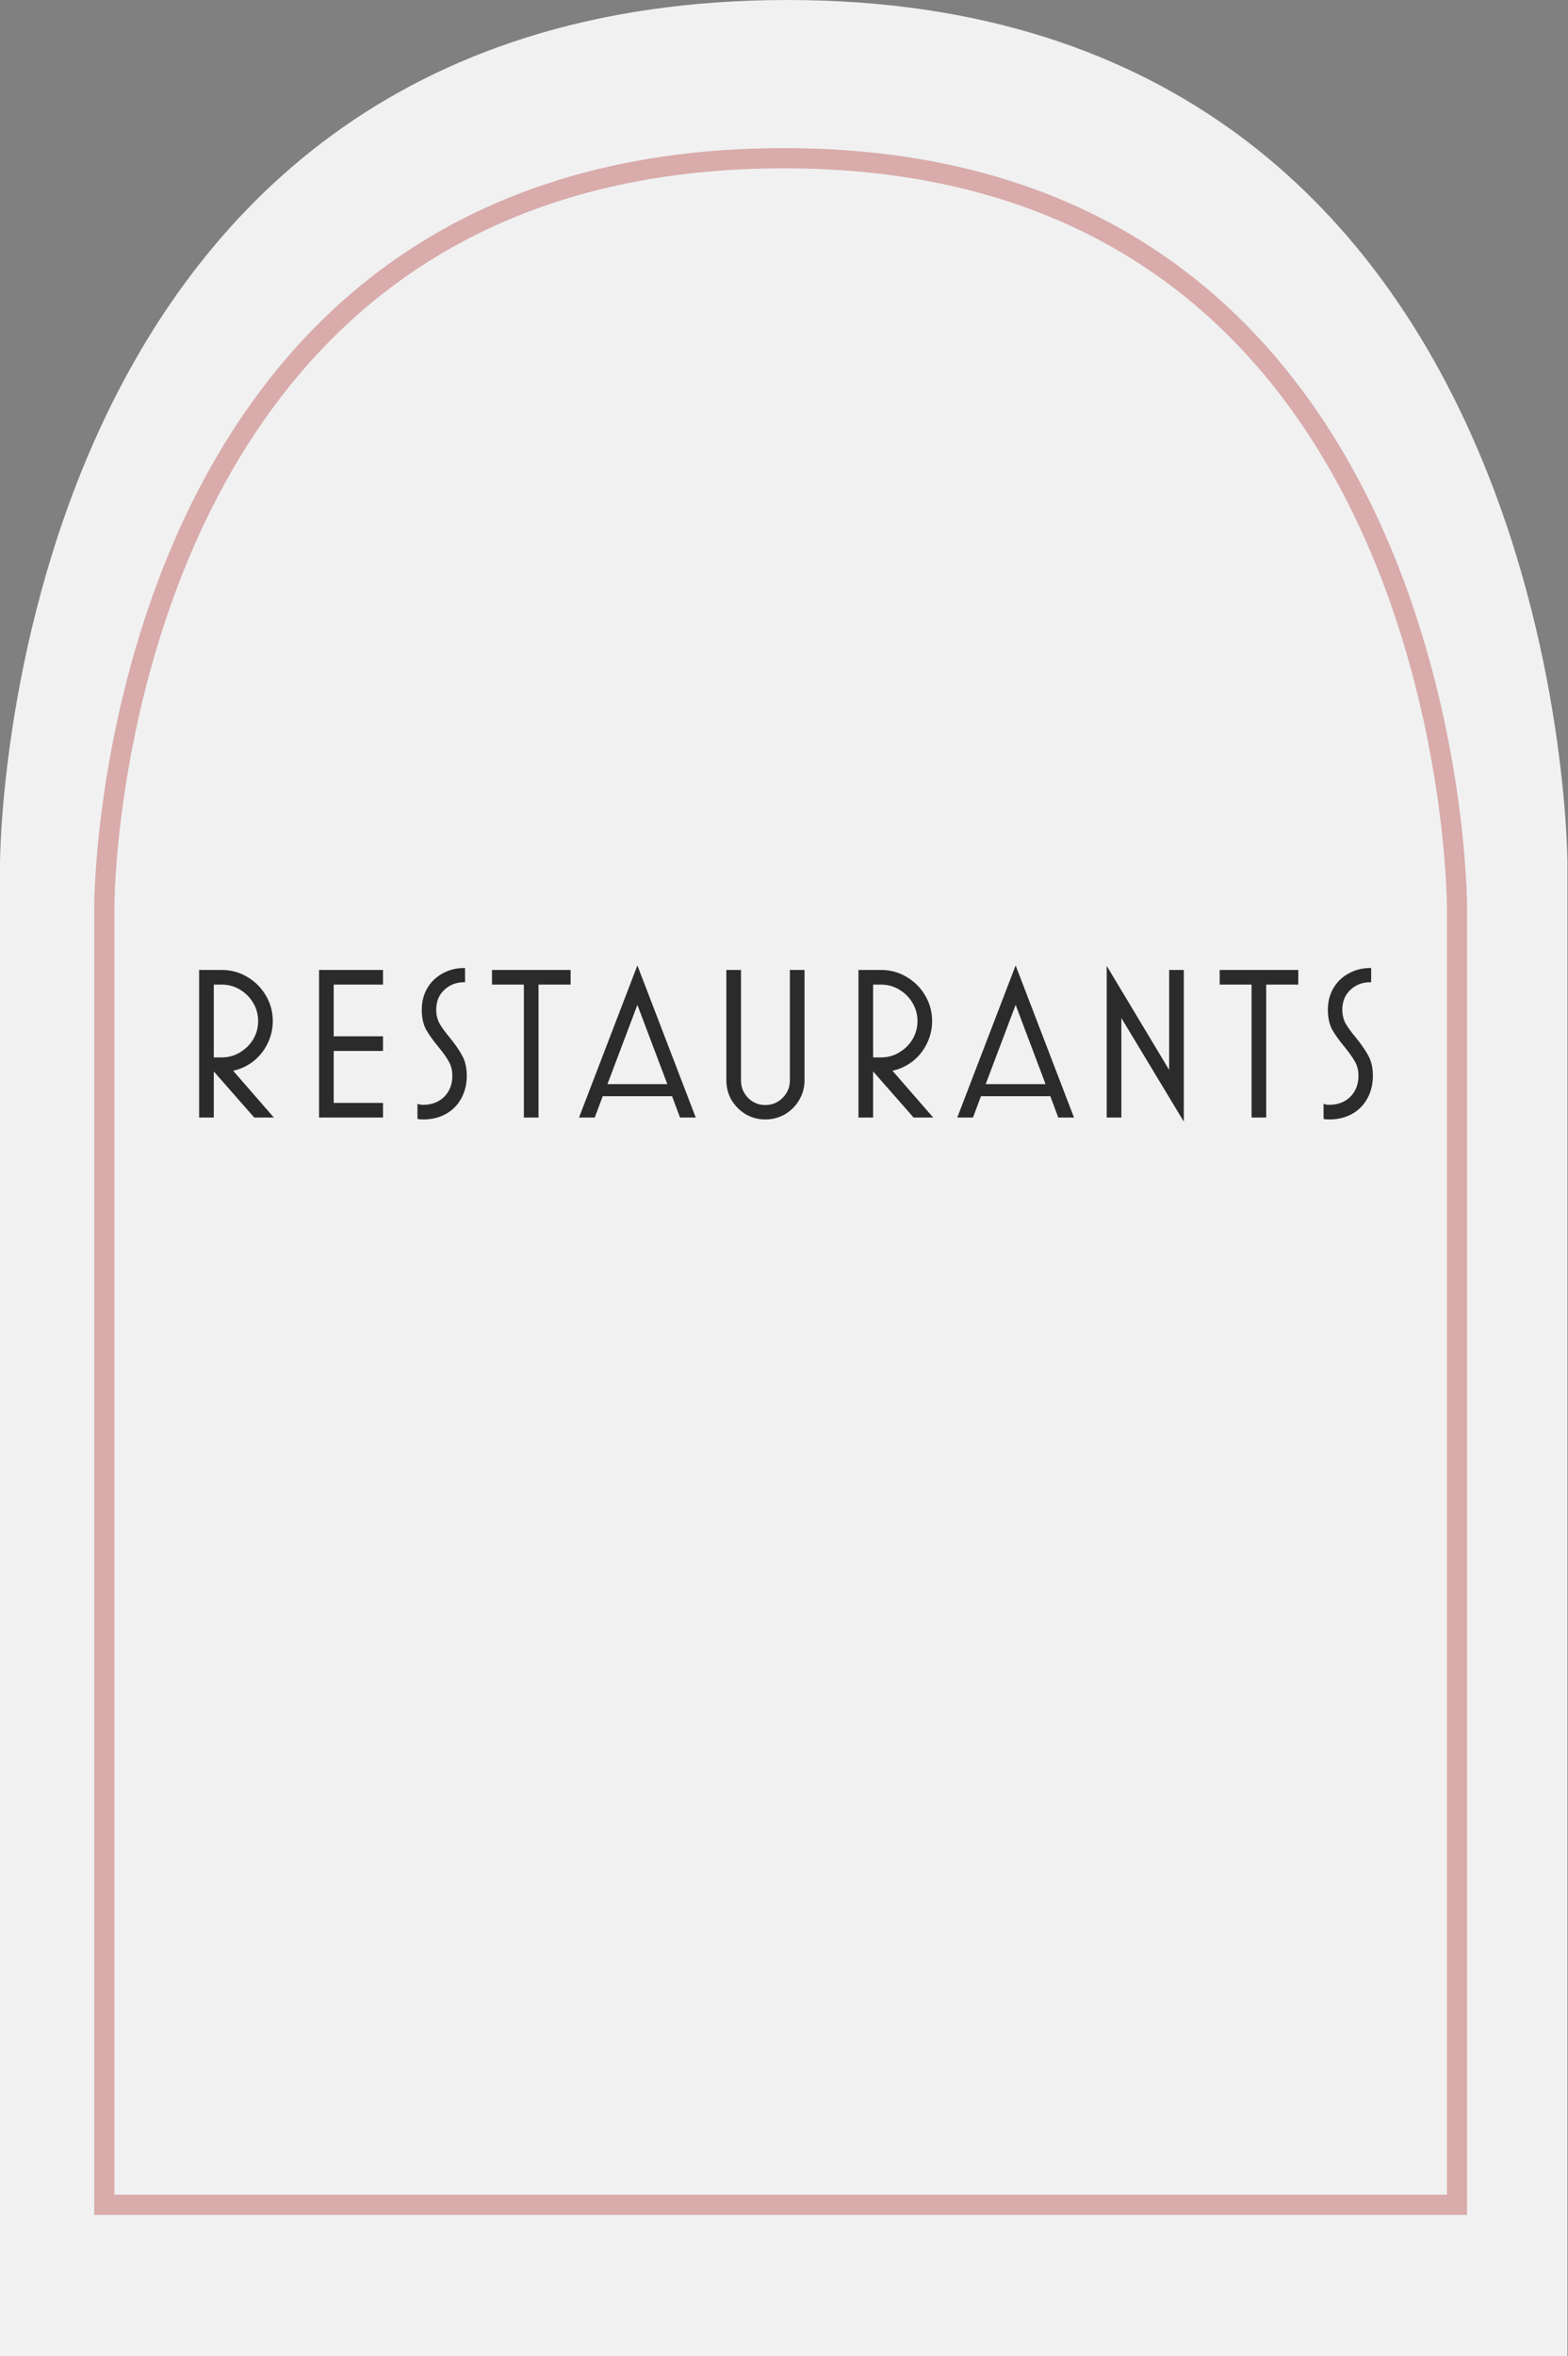 <svg xmlns="http://www.w3.org/2000/svg" width="233" height="350" viewBox="0 0 233 350" fill="none"><rect x="0" y="0" width="233" height="350" fill="#808080" stroke="none"/><path d="M6.3008e-05 128.282C6.3008e-05 128.282 0 -0 117.04 0C232.918 0 232.918 128.282 232.918 128.282L232.918 350H0L6.3008e-05 128.282Z" fill="#F1F1F1"></path><path d="M116.509 23.5C141.585 23.5 160.297 30.444 174.292 40.788C188.304 51.145 197.677 64.977 203.946 78.877C210.216 92.779 213.358 106.702 214.931 117.163C215.716 122.39 216.109 126.742 216.305 129.783C216.403 131.303 216.451 132.495 216.476 133.303C216.488 133.707 216.494 134.015 216.497 134.221C216.499 134.323 216.5 134.4 216.5 134.45V327.5H15.5V134.45C15.5 134.4 15.501 134.323 15.503 134.221C15.506 134.015 15.512 133.707 15.524 133.303C15.549 132.495 15.598 131.304 15.697 129.784C15.895 126.744 16.291 122.391 17.085 117.165C18.673 106.705 21.847 92.784 28.179 78.883C34.51 64.984 43.977 51.15 58.132 40.792C72.27 30.446 91.175 23.5 116.509 23.5Z" stroke="#D9ABAB" stroke-width="3"></path><path d="M40.695 166H37.783L31.767 159.152V166H29.591V144.08H32.951C34.316 144.08 35.575 144.421 36.727 145.104C37.9 145.787 38.828 146.715 39.511 147.888C40.193 149.04 40.535 150.299 40.535 151.664C40.535 152.837 40.279 153.947 39.767 154.992C39.276 156.016 38.583 156.891 37.687 157.616C36.791 158.32 35.777 158.8 34.647 159.056L40.695 166ZM31.767 146.256V157.072H32.951C33.932 157.072 34.828 156.827 35.639 156.336C36.471 155.845 37.132 155.195 37.623 154.384C38.113 153.552 38.359 152.645 38.359 151.664C38.359 150.683 38.113 149.787 37.623 148.976C37.132 148.144 36.471 147.483 35.639 146.992C34.828 146.501 33.932 146.256 32.951 146.256H31.767ZM47.409 144.08H56.913V146.256H49.585V153.936H56.913V156.112H49.585V163.824H56.913V166H47.409V144.08ZM62.866 166.288C62.482 166.288 62.205 166.256 62.034 166.192V163.952C62.248 164.059 62.525 164.112 62.866 164.112C64.146 164.112 65.192 163.717 66.002 162.928C66.813 162.117 67.218 161.072 67.218 159.792C67.218 159.003 67.048 158.309 66.706 157.712C66.365 157.093 65.853 156.368 65.17 155.536C64.338 154.533 63.709 153.648 63.282 152.88C62.877 152.091 62.674 151.131 62.674 150C62.674 148.784 62.952 147.707 63.506 146.768C64.061 145.829 64.818 145.104 65.778 144.592C66.738 144.059 67.794 143.792 68.946 143.792H69.106V145.904H68.946C67.794 145.904 66.813 146.288 66.002 147.056C65.213 147.803 64.818 148.784 64.818 150C64.818 150.725 64.978 151.397 65.298 152.016C65.64 152.613 66.152 153.317 66.834 154.128C67.666 155.152 68.296 156.069 68.722 156.88C69.149 157.691 69.362 158.661 69.362 159.792C69.362 161.051 69.085 162.181 68.53 163.184C67.997 164.165 67.229 164.933 66.226 165.488C65.245 166.021 64.125 166.288 62.866 166.288ZM80.022 166H77.846V146.256H73.11V144.08H84.79V146.256H80.022V166ZM89.562 162.832L88.378 166H86.042L94.714 143.408L103.386 166H101.05L99.866 162.832H89.562ZM99.162 161.04L94.714 149.264L90.266 161.04H99.162ZM113.726 166.288C112.681 166.288 111.71 166.032 110.814 165.52C109.94 164.987 109.236 164.283 108.702 163.408C108.19 162.512 107.934 161.541 107.934 160.496V144.08H110.11V160.496C110.11 161.499 110.462 162.363 111.166 163.088C111.87 163.792 112.724 164.144 113.726 164.144C114.729 164.144 115.582 163.792 116.286 163.088C117.012 162.363 117.374 161.499 117.374 160.496V144.08H119.55V160.496C119.55 161.541 119.284 162.512 118.75 163.408C118.238 164.283 117.534 164.987 116.638 165.52C115.742 166.032 114.772 166.288 113.726 166.288ZM138.67 166H135.758L129.742 159.152V166H127.566V144.08H130.926C132.291 144.08 133.55 144.421 134.702 145.104C135.875 145.787 136.803 146.715 137.486 147.888C138.168 149.04 138.51 150.299 138.51 151.664C138.51 152.837 138.254 153.947 137.742 154.992C137.251 156.016 136.558 156.891 135.662 157.616C134.766 158.32 133.752 158.8 132.622 159.056L138.67 166ZM129.742 146.256V157.072H130.926C131.907 157.072 132.803 156.827 133.614 156.336C134.446 155.845 135.107 155.195 135.598 154.384C136.088 153.552 136.334 152.645 136.334 151.664C136.334 150.683 136.088 149.787 135.598 148.976C135.107 148.144 134.446 147.483 133.614 146.992C132.803 146.501 131.907 146.256 130.926 146.256H129.742ZM145.768 162.832L144.584 166H142.248L150.92 143.408L159.592 166H157.256L156.072 162.832H145.768ZM155.368 161.04L150.92 149.264L146.472 161.04H155.368ZM166.629 166H164.453V143.472L173.733 158.928V144.08H175.909V166.608L166.629 151.216V166ZM188.153 166H185.977V146.256H181.241V144.08H192.921V146.256H188.153V166ZM197.51 166.288C197.126 166.288 196.849 166.256 196.678 166.192V163.952C196.891 164.059 197.169 164.112 197.51 164.112C198.79 164.112 199.835 163.717 200.646 162.928C201.457 162.117 201.862 161.072 201.862 159.792C201.862 159.003 201.691 158.309 201.35 157.712C201.009 157.093 200.497 156.368 199.814 155.536C198.982 154.533 198.353 153.648 197.926 152.88C197.521 152.091 197.318 151.131 197.318 150C197.318 148.784 197.595 147.707 198.15 146.768C198.705 145.829 199.462 145.104 200.422 144.592C201.382 144.059 202.438 143.792 203.59 143.792H203.75V145.904H203.59C202.438 145.904 201.457 146.288 200.646 147.056C199.857 147.803 199.462 148.784 199.462 150C199.462 150.725 199.622 151.397 199.942 152.016C200.283 152.613 200.795 153.317 201.478 154.128C202.31 155.152 202.939 156.069 203.366 156.88C203.793 157.691 204.006 158.661 204.006 159.792C204.006 161.051 203.729 162.181 203.174 163.184C202.641 164.165 201.873 164.933 200.87 165.488C199.889 166.021 198.769 166.288 197.51 166.288Z" fill="#2B2B2B"></path></svg>